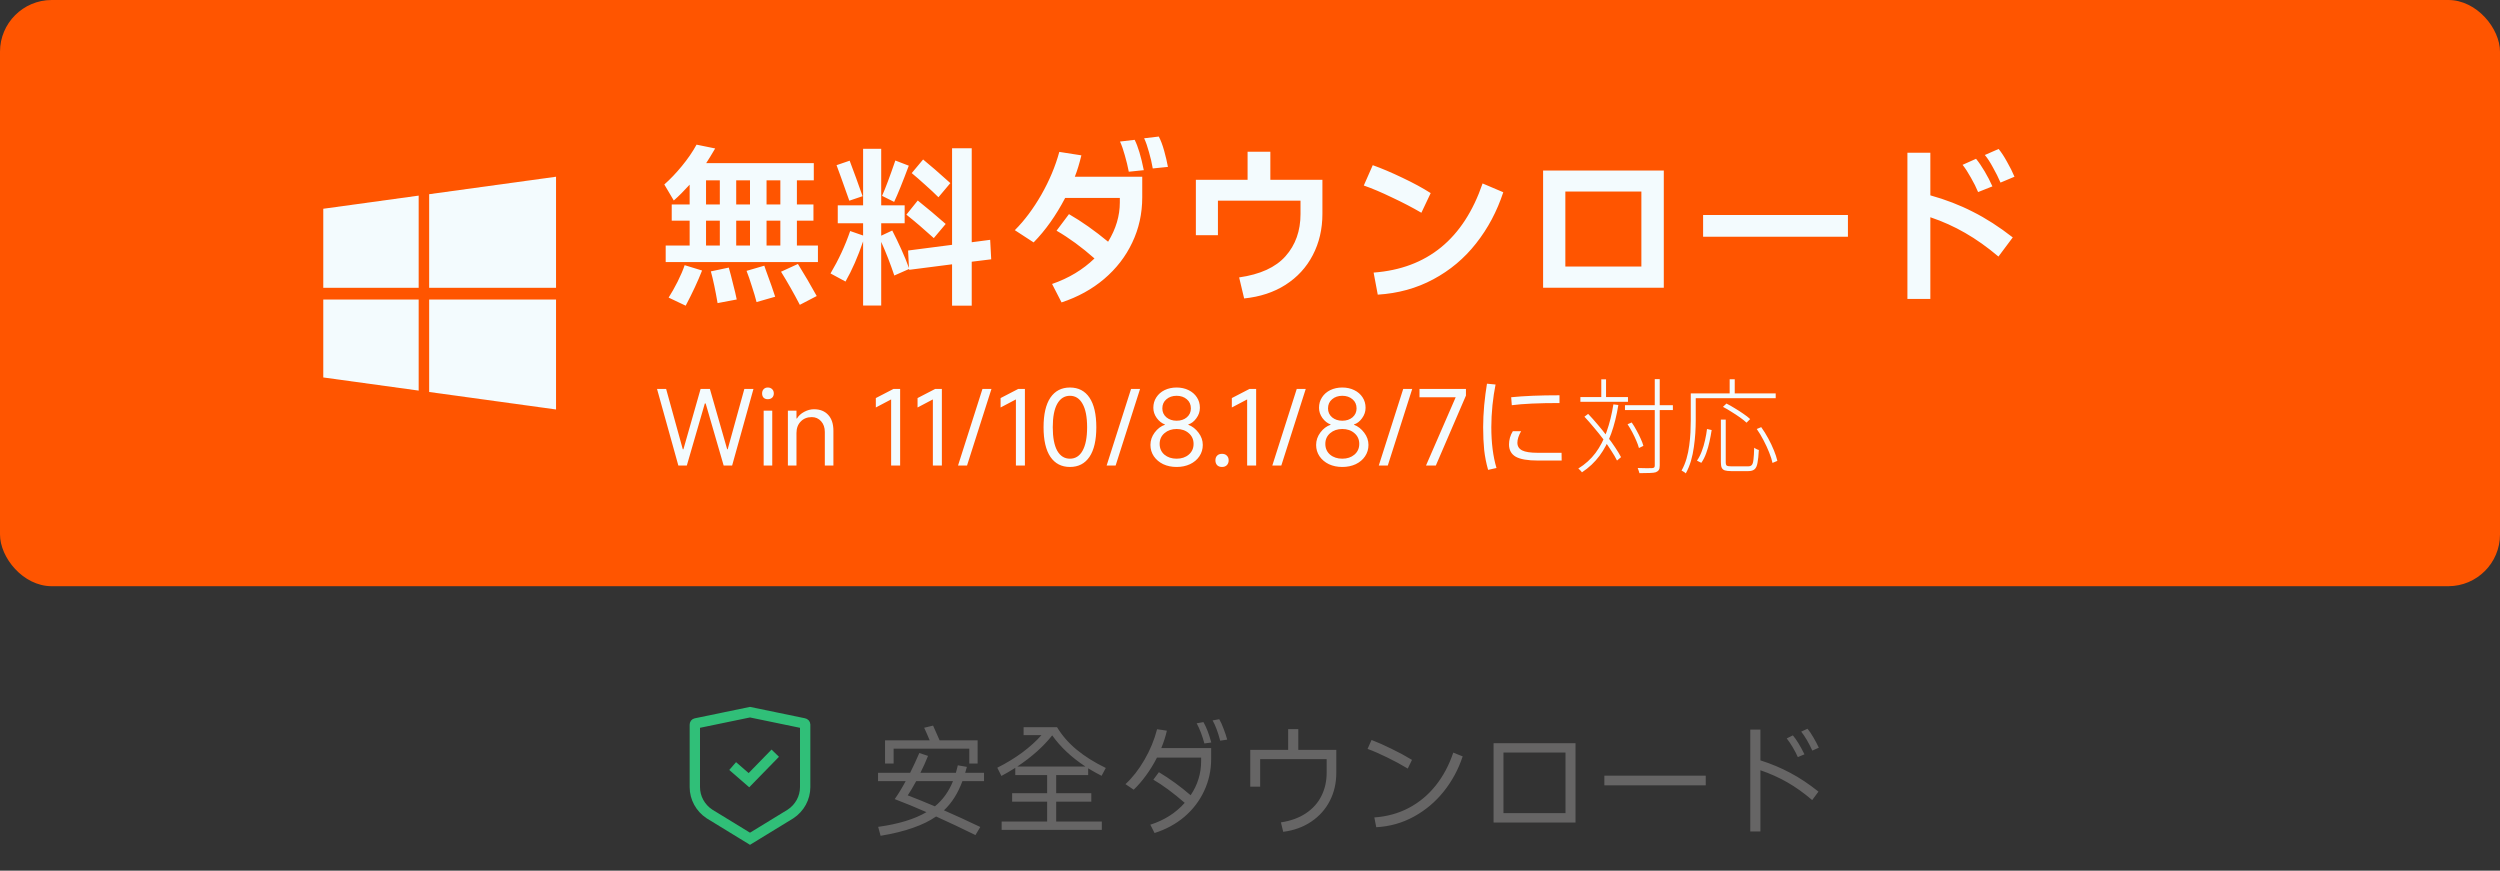 <svg width="290" height="101" viewBox="0 0 290 101" fill="none" xmlns="http://www.w3.org/2000/svg">
<rect x="0" y="0" width="290" height="101" fill="#333333" stroke="none"/>
<path d="M93.294 83.915C93.364 83.932 93.4 83.989 93.4 84.038V91.301C93.4 92.548 92.766 93.719 91.7 94.421L87 97.296L82.3 94.421C81.234 93.719 80.6 92.548 80.6 91.301V84.038C80.6 83.989 80.635 83.932 80.705 83.915L86.999 82.612L93.294 83.915Z" stroke="#30BF78" stroke-width="1.2"/>
<path d="M84.988 88.863L86.876 90.5L89.929 87.369" stroke="#30BF78" stroke-width="1.2"/>
<path d="M103.66 86.844V88.566H102.666V85.878H107.846C107.491 85.047 107.277 84.562 107.202 84.422L108.238 84.17L108.994 85.878H113.404V88.566H112.438V86.844H103.66ZM111.64 90.61C111.127 92.01 110.413 93.139 109.498 93.998C110.786 94.558 112.191 95.202 113.712 95.93L113.152 96.868C111.659 96.131 110.137 95.412 108.588 94.712C107.851 95.225 106.955 95.664 105.9 96.028C104.855 96.401 103.604 96.709 102.148 96.952L101.868 95.916C104.229 95.589 106.096 95.02 107.468 94.208C106.189 93.648 104.962 93.144 103.786 92.696C104.187 92.136 104.612 91.441 105.06 90.61H101.854V89.644H105.578C105.951 88.897 106.306 88.132 106.642 87.348L107.65 87.684C107.407 88.309 107.113 88.963 106.768 89.644H110.884C110.94 89.457 111.015 89.168 111.108 88.776L112.158 88.958C112.121 89.117 112.055 89.345 111.962 89.644H114.146V90.61H111.64ZM105.298 92.262C106.138 92.579 107.188 93.004 108.448 93.536C109.363 92.789 110.063 91.814 110.548 90.61H106.278C105.914 91.282 105.587 91.833 105.298 92.262ZM122.518 92.99V95.3H127.81V96.266H116.19V95.3H121.468V92.99H117.408V92.01H121.468V89.91H117.772V89.07C117.231 89.415 116.694 89.728 116.162 90.008L115.686 89.056C116.731 88.533 117.697 87.945 118.584 87.292C119.471 86.629 120.213 85.957 120.81 85.276H118.738V84.352H122.616C123.195 85.313 123.951 86.181 124.884 86.956C125.817 87.731 126.947 88.44 128.272 89.084L127.782 89.994C127.287 89.742 126.769 89.453 126.228 89.126V89.91H122.518V92.01H126.592V92.99H122.518ZM122.056 85.304C121.029 86.601 119.681 87.805 118.01 88.916H125.906C124.301 87.861 123.017 86.657 122.056 85.304ZM141.432 83.428C141.609 83.727 141.777 84.095 141.936 84.534C142.104 84.963 142.244 85.383 142.356 85.794L141.544 85.92C141.273 84.903 140.979 84.119 140.662 83.568L141.432 83.428ZM139.598 83.764C139.943 84.361 140.247 85.15 140.508 86.13L139.71 86.242C139.458 85.318 139.159 84.539 138.814 83.904L139.598 83.764ZM135.356 84.758C135.216 85.393 135.001 86.065 134.712 86.774H140.494V88.034C140.494 89.359 140.223 90.596 139.682 91.744C139.15 92.892 138.389 93.891 137.4 94.74C136.411 95.58 135.253 96.21 133.928 96.63L133.438 95.664C135.053 95.151 136.383 94.306 137.428 93.13C136.093 91.973 134.88 91.077 133.788 90.442L134.432 89.574C135.692 90.33 136.919 91.221 138.114 92.248C138.926 91.044 139.332 89.723 139.332 88.286V87.88H134.208C133.835 88.617 133.415 89.303 132.948 89.938C132.491 90.573 132.01 91.128 131.506 91.604L130.554 90.96C131.357 90.223 132.089 89.285 132.752 88.146C133.415 87.007 133.905 85.822 134.222 84.59L135.356 84.758ZM148.586 95.398C149.734 95.221 150.705 94.866 151.498 94.334C152.301 93.793 152.898 93.121 153.29 92.318C153.691 91.515 153.892 90.624 153.892 89.644V88.062H146.178V91.254H145.03V86.984H149.426V84.576H150.602V86.984H155.012V89.63C155.012 90.834 154.76 91.926 154.256 92.906C153.752 93.886 153.033 94.689 152.1 95.314C151.176 95.939 150.093 96.331 148.852 96.49L148.586 95.398ZM163.3 89.154C162.544 88.697 161.751 88.267 160.92 87.866C160.089 87.455 159.329 87.124 158.638 86.872L159.1 85.836C159.809 86.107 160.589 86.452 161.438 86.872C162.287 87.283 163.071 87.707 163.79 88.146L163.3 89.154ZM159.422 94.824C160.887 94.721 162.222 94.353 163.426 93.718C164.639 93.074 165.68 92.206 166.548 91.114C167.416 90.022 168.093 88.753 168.578 87.306L169.67 87.74C169.175 89.243 168.443 90.601 167.472 91.814C166.511 93.018 165.358 93.989 164.014 94.726C162.67 95.463 161.214 95.874 159.646 95.958L159.422 94.824ZM182.76 95.412H173.254V86.214H182.76V95.412ZM174.402 87.292V94.32H181.598V87.292H174.402ZM197.866 91.1H186.106V89.98H197.866V91.1ZM210.228 87.068C209.808 86.153 209.379 85.421 208.94 84.87L209.668 84.534C209.892 84.795 210.121 85.131 210.354 85.542C210.597 85.953 210.807 86.349 210.984 86.732L210.228 87.068ZM204.208 84.632V88.202C205.468 88.603 206.625 89.089 207.68 89.658C208.744 90.218 209.831 90.941 210.942 91.828L210.214 92.808C209.253 91.987 208.291 91.301 207.33 90.75C206.369 90.199 205.328 89.733 204.208 89.35V96.448H203.032V84.632H204.208ZM208.548 87.824C208.389 87.46 208.193 87.082 207.96 86.69C207.727 86.298 207.493 85.953 207.26 85.654L207.974 85.304C208.385 85.789 208.833 86.522 209.318 87.502L208.548 87.824Z" fill="#666565"/>
<rect width="290" height="68" rx="6" fill="#FF5500"/>
<path d="M48.566 34.746V45.309L37.5 43.784V34.746H48.566ZM48.566 22.691V33.383H37.5V24.216L48.566 22.691ZM64.5 34.746V47.5L49.783 45.471V34.746H64.5ZM64.5 20.5V33.383H49.783V22.527L64.5 20.5Z" fill="#F3FBFE"/>
<path d="M92.44 28.48H94.88V30.4H77.22V28.48H80V25.6H77.92V23.72H80V21.42C79.36 22.127 78.747 22.74 78.16 23.26L77.06 21.4C77.753 20.787 78.433 20.073 79.1 19.26C79.78 18.433 80.347 17.607 80.8 16.78L82.96 17.22C82.507 17.993 82.16 18.56 81.92 18.92H94.4V20.92H92.44V23.72H94.36V25.6H92.44V28.48ZM83.5 20.92H81.9V23.72H83.5V20.92ZM85.4 20.92V23.72H87V20.92H85.4ZM88.92 23.72H90.52V20.92H88.92V23.72ZM83.5 25.6H81.9V28.48H83.5V25.6ZM87 28.48V25.6H85.4V28.48H87ZM88.92 28.48H90.52V25.6H88.92V28.48ZM92.56 30.62C93.307 31.82 94.033 33.06 94.74 34.34L92.78 35.36C92.087 34.027 91.36 32.747 90.6 31.52L92.56 30.62ZM77.56 34.52C77.893 34 78.24 33.387 78.6 32.68C78.96 31.96 79.233 31.32 79.42 30.76L81.44 31.38C80.96 32.607 80.327 33.967 79.54 35.46L77.56 34.52ZM88.66 30.82C88.687 30.887 88.713 30.967 88.74 31.06C88.78 31.153 88.82 31.267 88.86 31.4C89.367 32.773 89.72 33.78 89.92 34.42L87.76 35.04C87.627 34.507 87.447 33.9 87.22 33.22C87.007 32.527 86.8 31.927 86.6 31.42L88.66 30.82ZM84.54 31.04C84.7 31.6 84.867 32.24 85.04 32.96C85.227 33.667 85.367 34.26 85.46 34.74L83.24 35.16C82.987 33.68 82.727 32.453 82.46 31.48L84.54 31.04ZM114.98 30.08L112.72 30.36V35.46H110.44V30.66L105.46 31.3V31.2L103.74 31.96C103.287 30.6 102.78 29.3 102.22 28.06V35.44H100.12V28C99.52 29.773 98.84 31.327 98.08 32.66L96.34 31.72C97.287 30.12 98.047 28.48 98.62 26.8L100.12 27.32V25.9H97.18V23.82H100.12V17.26H102.22V23.82H104.94V25.9H102.22V27.34L103.5 26.74C103.847 27.407 104.2 28.14 104.56 28.94C104.92 29.727 105.213 30.447 105.44 31.1L105.34 29.06L110.44 28.4V17.2H112.72V28.1L114.86 27.82L114.98 30.08ZM108.86 22.88C108.433 22.453 107.92 21.973 107.32 21.44C106.733 20.907 106.213 20.453 105.76 20.08L107.08 18.5C107.853 19.127 108.907 20.04 110.24 21.24L108.86 22.88ZM105.42 19.22C104.713 21.113 104.147 22.513 103.72 23.42L102.32 22.72C102.707 21.853 103.22 20.487 103.86 18.62L105.42 19.22ZM98.52 23.28C97.747 21.093 97.253 19.72 97.04 19.16L98.56 18.64C99.067 19.973 99.567 21.347 100.06 22.76L98.52 23.28ZM106.46 23.26C107.527 24.113 108.607 25.02 109.7 25.98L108.32 27.62C107.173 26.58 106.113 25.673 105.14 24.9L106.46 23.26ZM134.42 15.84C134.647 16.267 134.853 16.813 135.04 17.48C135.227 18.147 135.373 18.773 135.48 19.36L133.72 19.54C133.613 18.913 133.467 18.28 133.28 17.64C133.107 17 132.92 16.467 132.72 16.04L134.42 15.84ZM131.62 16.22C132.007 16.98 132.36 18.153 132.68 19.74L130.94 19.92C130.82 19.293 130.667 18.66 130.48 18.02C130.307 17.38 130.12 16.847 129.92 16.42L131.62 16.22ZM125.44 18.02C125.213 18.967 124.96 19.793 124.68 20.5H132.5V22.88C132.5 24.773 132.113 26.527 131.34 28.14C130.58 29.753 129.493 31.16 128.08 32.36C126.68 33.547 125.033 34.453 123.14 35.08L122.04 32.94C123.973 32.273 125.613 31.287 126.96 29.98C125.48 28.673 124.013 27.6 122.56 26.76L124 24.84C125.48 25.693 126.993 26.76 128.54 28.04C129.447 26.56 129.9 25.04 129.9 23.48V22.96H123.56C122.493 25 121.273 26.72 119.9 28.12L117.72 26.7C118.84 25.58 119.867 24.207 120.8 22.58C121.733 20.94 122.427 19.287 122.88 17.62L125.44 18.02ZM143.74 32.18C146.18 31.833 147.973 31.013 149.12 29.72C150.28 28.413 150.86 26.78 150.86 24.82V23.28H141.28V27.28H138.72V20.86H144.72V17.6H147.36V20.86H153.4V24.8C153.4 26.573 153.027 28.173 152.28 29.6C151.547 31.013 150.493 32.16 149.12 33.04C147.76 33.907 146.16 34.433 144.32 34.62L143.74 32.18ZM164.88 24.68C163.827 24.067 162.687 23.473 161.46 22.9C160.247 22.313 159.16 21.853 158.2 21.52L159.24 19.16C160.28 19.533 161.427 20.02 162.68 20.62C163.947 21.22 165.04 21.813 165.96 22.4L164.88 24.68ZM159.34 31.62C165.567 31.153 169.78 27.707 171.98 21.28L174.38 22.3C173.647 24.527 172.593 26.507 171.22 28.24C169.86 29.973 168.207 31.36 166.26 32.4C164.327 33.44 162.18 34.033 159.82 34.18L159.34 31.62ZM193 33.38H179V19.78H193V33.38ZM181.58 22.22V30.92H190.4V22.22H181.58ZM214.36 27.46H197.56V24.94H214.36V27.46ZM232.06 21.18C231.807 20.593 231.513 20.007 231.18 19.42C230.86 18.82 230.547 18.34 230.24 17.98L231.84 17.28C232.16 17.667 232.487 18.167 232.82 18.78C233.167 19.38 233.453 19.953 233.68 20.5L232.06 21.18ZM223.92 17.72V22.66C225.693 23.153 227.333 23.787 228.84 24.56C230.36 25.32 231.907 26.313 233.48 27.54L231.82 29.76C230.527 28.667 229.24 27.753 227.96 27.02C226.693 26.287 225.347 25.68 223.92 25.2V34.68H221.26V17.72H223.92ZM229.46 22.28C229.247 21.76 228.967 21.2 228.62 20.6C228.287 20 227.967 19.507 227.66 19.12L229.22 18.42C229.54 18.807 229.873 19.293 230.22 19.88C230.567 20.467 230.867 21.047 231.12 21.62L229.46 22.28Z" fill="#F3FBFE"/>
<path d="M78.688 54L76.216 45.12H77.272L79.204 52.116H79.276L81.268 45.12H82.348L84.352 52.116H84.412L86.344 45.12H87.4L84.928 54H83.944L81.856 46.8H81.76L79.672 54H78.688ZM89.761 45.636C89.761 45.844 89.697 46.008 89.569 46.128C89.441 46.248 89.273 46.308 89.065 46.308C88.857 46.308 88.693 46.248 88.573 46.128C88.461 46.008 88.405 45.844 88.405 45.636C88.405 45.428 88.465 45.264 88.585 45.144C88.705 45.016 88.865 44.952 89.065 44.952C89.273 44.952 89.441 45.016 89.569 45.144C89.697 45.264 89.761 45.428 89.761 45.636ZM89.581 47.64V54H88.585V47.64H89.581ZM91.395 54V47.64H92.391V48.54H92.451C92.643 48.22 92.923 47.964 93.291 47.772C93.667 47.572 94.043 47.472 94.419 47.472C95.123 47.472 95.675 47.692 96.075 48.132C96.475 48.564 96.675 49.176 96.675 49.968V54H95.679V50.112C95.679 49.6 95.535 49.184 95.247 48.864C94.959 48.544 94.599 48.384 94.167 48.384C93.639 48.384 93.211 48.556 92.883 48.9C92.555 49.236 92.391 49.68 92.391 50.232V54H91.395ZM104.416 54H103.372V46.332L101.596 47.268V46.176L103.636 45.12H104.416V54ZM109.256 54H108.212V46.332L106.436 47.268V46.176L108.476 45.12H109.256V54ZM113.964 45.12H115.008L112.176 54H111.132L113.964 45.12ZM118.889 54H117.845V46.332L116.069 47.268V46.176L118.109 45.12H118.889V54ZM124.113 54.168C123.137 54.168 122.381 53.776 121.845 52.992C121.317 52.208 121.053 51.064 121.053 49.56C121.053 48.056 121.317 46.912 121.845 46.128C122.381 45.344 123.137 44.952 124.113 44.952C125.097 44.952 125.853 45.344 126.381 46.128C126.909 46.912 127.173 48.056 127.173 49.56C127.173 51.064 126.909 52.208 126.381 52.992C125.853 53.776 125.097 54.168 124.113 54.168ZM124.113 53.208C124.745 53.208 125.233 52.9 125.577 52.284C125.929 51.66 126.105 50.752 126.105 49.56C126.105 48.368 125.929 47.464 125.577 46.848C125.233 46.224 124.745 45.912 124.113 45.912C123.481 45.912 122.989 46.224 122.637 46.848C122.293 47.464 122.121 48.368 122.121 49.56C122.121 50.752 122.293 51.66 122.637 52.284C122.989 52.9 123.481 53.208 124.113 53.208ZM131.202 45.12H132.246L129.414 54H128.37L131.202 45.12ZM136.487 54.168C135.911 54.168 135.391 54.06 134.927 53.844C134.471 53.62 134.111 53.316 133.847 52.932C133.583 52.54 133.451 52.1 133.451 51.612C133.451 51.092 133.615 50.612 133.943 50.172C134.271 49.732 134.667 49.432 135.131 49.272V49.236C134.771 49.108 134.455 48.86 134.183 48.492C133.919 48.124 133.787 47.728 133.787 47.304C133.787 46.848 133.903 46.444 134.135 46.092C134.367 45.732 134.687 45.452 135.095 45.252C135.511 45.052 135.975 44.952 136.487 44.952C136.999 44.952 137.459 45.052 137.867 45.252C138.283 45.452 138.607 45.732 138.839 46.092C139.071 46.444 139.187 46.848 139.187 47.304C139.187 47.744 139.051 48.148 138.779 48.516C138.515 48.884 138.203 49.124 137.843 49.236V49.272C138.307 49.448 138.703 49.756 139.031 50.196C139.359 50.628 139.523 51.1 139.523 51.612C139.523 52.1 139.391 52.54 139.127 52.932C138.871 53.316 138.511 53.62 138.047 53.844C137.583 54.06 137.063 54.168 136.487 54.168ZM136.487 48.804C136.967 48.804 137.363 48.672 137.675 48.408C137.987 48.136 138.143 47.792 138.143 47.376C138.143 46.936 137.987 46.584 137.675 46.32C137.363 46.048 136.967 45.912 136.487 45.912C136.007 45.912 135.611 46.048 135.299 46.32C134.987 46.584 134.831 46.936 134.831 47.376C134.831 47.792 134.987 48.136 135.299 48.408C135.619 48.672 136.015 48.804 136.487 48.804ZM136.487 53.208C137.055 53.208 137.523 53.052 137.891 52.74C138.267 52.42 138.455 52.004 138.455 51.492C138.455 50.98 138.267 50.564 137.891 50.244C137.523 49.924 137.055 49.764 136.487 49.764C135.927 49.764 135.459 49.924 135.083 50.244C134.707 50.564 134.519 50.98 134.519 51.492C134.519 52.004 134.703 52.42 135.071 52.74C135.447 53.052 135.919 53.208 136.487 53.208ZM141.756 54.168C141.516 54.168 141.328 54.1 141.192 53.964C141.056 53.82 140.988 53.632 140.988 53.4C140.988 53.168 141.056 52.984 141.192 52.848C141.328 52.712 141.516 52.644 141.756 52.644C141.988 52.644 142.172 52.712 142.308 52.848C142.452 52.984 142.524 53.168 142.524 53.4C142.524 53.632 142.452 53.82 142.308 53.964C142.172 54.1 141.988 54.168 141.756 54.168ZM145.713 54H144.669V46.332L142.893 47.268V46.176L144.933 45.12H145.713V54ZM150.421 45.12H151.465L148.633 54H147.589L150.421 45.12ZM155.706 54.168C155.13 54.168 154.61 54.06 154.146 53.844C153.69 53.62 153.33 53.316 153.066 52.932C152.802 52.54 152.67 52.1 152.67 51.612C152.67 51.092 152.834 50.612 153.162 50.172C153.49 49.732 153.886 49.432 154.35 49.272V49.236C153.99 49.108 153.674 48.86 153.402 48.492C153.138 48.124 153.006 47.728 153.006 47.304C153.006 46.848 153.122 46.444 153.354 46.092C153.586 45.732 153.906 45.452 154.314 45.252C154.73 45.052 155.194 44.952 155.706 44.952C156.218 44.952 156.678 45.052 157.086 45.252C157.502 45.452 157.826 45.732 158.058 46.092C158.29 46.444 158.406 46.848 158.406 47.304C158.406 47.744 158.27 48.148 157.998 48.516C157.734 48.884 157.422 49.124 157.062 49.236V49.272C157.526 49.448 157.922 49.756 158.25 50.196C158.578 50.628 158.742 51.1 158.742 51.612C158.742 52.1 158.61 52.54 158.346 52.932C158.09 53.316 157.73 53.62 157.266 53.844C156.802 54.06 156.282 54.168 155.706 54.168ZM155.706 48.804C156.186 48.804 156.582 48.672 156.894 48.408C157.206 48.136 157.362 47.792 157.362 47.376C157.362 46.936 157.206 46.584 156.894 46.32C156.582 46.048 156.186 45.912 155.706 45.912C155.226 45.912 154.83 46.048 154.518 46.32C154.206 46.584 154.05 46.936 154.05 47.376C154.05 47.792 154.206 48.136 154.518 48.408C154.838 48.672 155.234 48.804 155.706 48.804ZM155.706 53.208C156.274 53.208 156.742 53.052 157.11 52.74C157.486 52.42 157.674 52.004 157.674 51.492C157.674 50.98 157.486 50.564 157.11 50.244C156.742 49.924 156.274 49.764 155.706 49.764C155.146 49.764 154.678 49.924 154.302 50.244C153.926 50.564 153.738 50.98 153.738 51.492C153.738 52.004 153.922 52.42 154.29 52.74C154.666 53.052 155.138 53.208 155.706 53.208ZM162.772 45.12H163.816L160.984 54H159.94L162.772 45.12ZM166.557 54H165.417L168.861 46.08H164.661V45.12H170.049V45.888L166.557 54ZM172.621 54.504C172.405 53.752 172.253 52.984 172.165 52.2C172.085 51.408 172.045 50.524 172.045 49.548C172.045 48.756 172.085 47.912 172.165 47.016C172.253 46.112 172.361 45.276 172.489 44.508L173.485 44.604C173.341 45.308 173.221 46.108 173.125 47.004C173.037 47.9 172.993 48.744 172.993 49.536C172.993 51.368 173.193 52.952 173.593 54.288L172.621 54.504ZM175.297 46.08C176.769 45.928 178.637 45.852 180.901 45.852V46.752C178.501 46.752 176.657 46.836 175.369 47.004L175.297 46.08ZM178.405 53.424C177.213 53.424 176.353 53.276 175.825 52.98C175.305 52.676 175.045 52.2 175.045 51.552C175.045 51.296 175.081 51.036 175.153 50.772C175.233 50.5 175.345 50.248 175.489 50.016H176.449C176.161 50.52 176.017 50.968 176.017 51.36C176.017 51.76 176.201 52.056 176.569 52.248C176.945 52.432 177.541 52.524 178.357 52.524H181.141L181.153 53.424H178.405ZM188.497 47.004H194.053V47.568H188.497V47.004ZM183.325 46.056H188.845V46.608H183.325V46.056ZM191.953 43.98H192.529V54C192.529 54.24 192.493 54.412 192.421 54.516C192.349 54.628 192.233 54.716 192.073 54.78C191.929 54.828 191.705 54.856 191.401 54.864C191.105 54.88 190.697 54.888 190.177 54.888C190.169 54.832 190.149 54.768 190.117 54.696C190.093 54.632 190.069 54.56 190.045 54.48C190.021 54.408 189.997 54.344 189.973 54.288C190.381 54.304 190.737 54.312 191.041 54.312C191.353 54.312 191.557 54.308 191.653 54.3C191.757 54.292 191.833 54.268 191.881 54.228C191.929 54.188 191.953 54.112 191.953 54V43.98ZM188.797 49.212L189.277 49.008C189.477 49.288 189.665 49.596 189.841 49.932C190.025 50.26 190.185 50.58 190.321 50.892C190.465 51.196 190.569 51.472 190.633 51.72L190.117 51.972C190.053 51.724 189.953 51.444 189.817 51.132C189.681 50.812 189.525 50.484 189.349 50.148C189.173 49.812 188.989 49.5 188.797 49.212ZM183.793 48.336L184.225 48.012C184.593 48.396 184.965 48.812 185.341 49.26C185.717 49.7 186.077 50.148 186.421 50.604C186.773 51.052 187.085 51.484 187.357 51.9C187.637 52.316 187.865 52.692 188.041 53.028L187.573 53.424C187.405 53.08 187.181 52.696 186.901 52.272C186.629 51.84 186.321 51.396 185.977 50.94C185.633 50.484 185.273 50.036 184.897 49.596C184.529 49.148 184.161 48.728 183.793 48.336ZM185.749 44.004H186.301V46.356H185.749V44.004ZM187.153 46.908L187.729 46.98C187.529 48.212 187.253 49.316 186.901 50.292C186.549 51.268 186.097 52.128 185.545 52.872C184.993 53.616 184.313 54.256 183.505 54.792C183.481 54.752 183.445 54.704 183.397 54.648C183.349 54.592 183.293 54.536 183.229 54.48C183.173 54.424 183.125 54.38 183.085 54.348C183.877 53.86 184.541 53.26 185.077 52.548C185.613 51.828 186.045 51 186.373 50.064C186.709 49.12 186.969 48.068 187.153 46.908ZM199.621 48.672H200.185V53.616C200.185 53.824 200.225 53.956 200.305 54.012C200.393 54.068 200.573 54.096 200.845 54.096C200.909 54.096 201.025 54.096 201.193 54.096C201.369 54.096 201.561 54.096 201.769 54.096C201.985 54.096 202.185 54.096 202.369 54.096C202.561 54.096 202.701 54.096 202.789 54.096C202.973 54.096 203.113 54.044 203.209 53.94C203.305 53.836 203.369 53.628 203.401 53.316C203.441 53.004 203.469 52.544 203.485 51.936C203.541 51.976 203.597 52.012 203.653 52.044C203.717 52.076 203.781 52.108 203.845 52.14C203.909 52.164 203.969 52.184 204.025 52.2C203.993 52.84 203.941 53.34 203.869 53.7C203.805 54.052 203.693 54.296 203.533 54.432C203.373 54.576 203.133 54.648 202.813 54.648C202.765 54.648 202.645 54.648 202.453 54.648C202.261 54.648 202.045 54.648 201.805 54.648C201.573 54.648 201.361 54.648 201.169 54.648C200.977 54.648 200.857 54.648 200.809 54.648C200.497 54.648 200.253 54.62 200.077 54.564C199.909 54.508 199.789 54.404 199.717 54.252C199.653 54.1 199.621 53.884 199.621 53.604V48.672ZM198.013 49.764L198.553 49.884C198.489 50.308 198.405 50.756 198.301 51.228C198.205 51.692 198.077 52.14 197.917 52.572C197.765 52.996 197.577 53.368 197.353 53.688L196.849 53.436C197.065 53.124 197.249 52.764 197.401 52.356C197.561 51.94 197.689 51.508 197.785 51.06C197.889 50.604 197.965 50.172 198.013 49.764ZM199.861 47.196L200.269 46.812C200.589 46.972 200.921 47.16 201.265 47.376C201.617 47.584 201.945 47.796 202.249 48.012C202.561 48.22 202.817 48.42 203.017 48.612L202.597 49.032C202.405 48.848 202.157 48.648 201.853 48.432C201.549 48.216 201.221 48 200.869 47.784C200.525 47.56 200.189 47.364 199.861 47.196ZM203.785 49.764L204.301 49.548C204.589 49.948 204.861 50.384 205.117 50.856C205.373 51.328 205.593 51.792 205.777 52.248C205.961 52.696 206.093 53.1 206.173 53.46L205.609 53.7C205.537 53.348 205.409 52.944 205.225 52.488C205.041 52.024 204.825 51.556 204.577 51.084C204.329 50.604 204.065 50.164 203.785 49.764ZM200.641 43.992H201.229V45.96H200.641V43.992ZM196.405 45.636H205.981V46.188H196.405V45.636ZM196.129 45.636H196.705V48.78C196.705 49.228 196.689 49.716 196.657 50.244C196.625 50.764 196.569 51.3 196.489 51.852C196.417 52.396 196.305 52.932 196.153 53.46C196.001 53.98 195.801 54.464 195.553 54.912C195.521 54.88 195.473 54.84 195.409 54.792C195.345 54.752 195.281 54.712 195.217 54.672C195.161 54.632 195.109 54.604 195.061 54.588C195.301 54.156 195.493 53.692 195.637 53.196C195.781 52.7 195.885 52.196 195.949 51.684C196.021 51.164 196.069 50.66 196.093 50.172C196.117 49.676 196.129 49.212 196.129 48.78V45.636Z" fill="#F3FBFE"/>
</svg>
